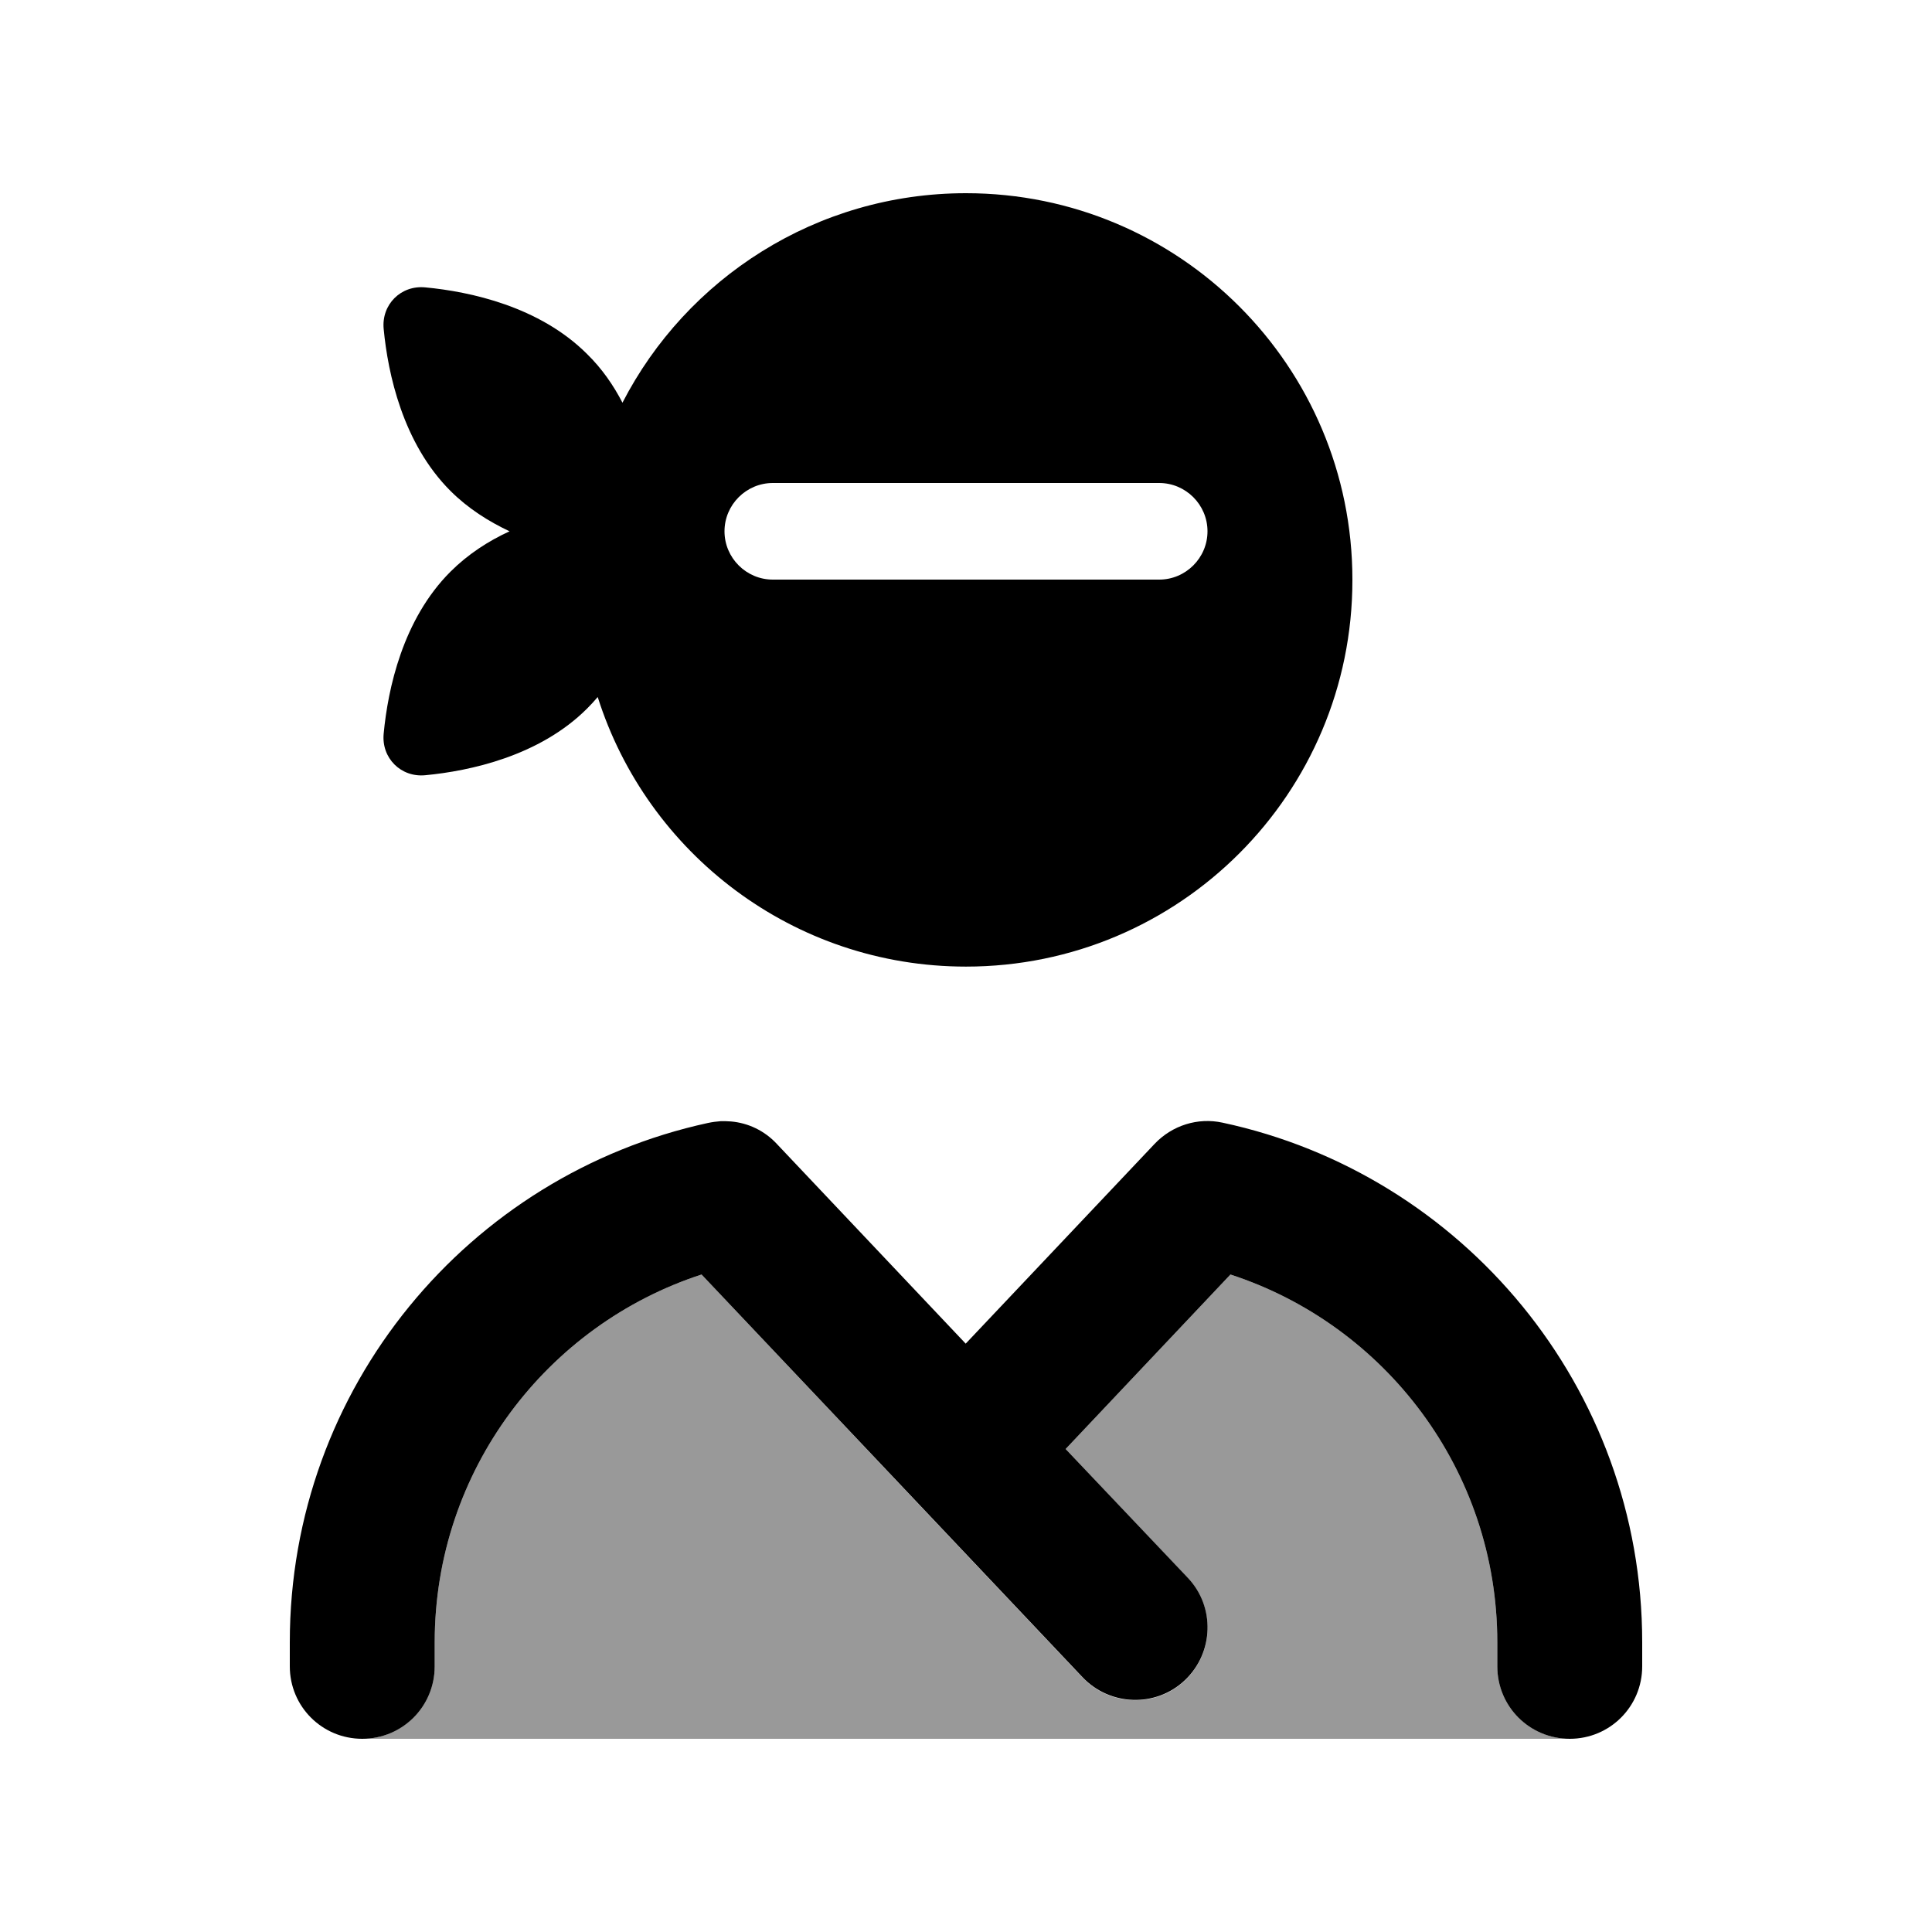 <svg xmlns="http://www.w3.org/2000/svg" viewBox="0 0 640 640"><!--! Font Awesome Pro 7.1.0 by @fontawesome - https://fontawesome.com License - https://fontawesome.com/license (Commercial License) Copyright 2025 Fonticons, Inc. --><path opacity=".4" fill="currentColor" d="M120.5 576C133.5 575.7 144 565.1 144 552L144 544C144 487.2 181.1 438.9 232.4 422.2C281.5 474.2 323.6 518.7 358.6 555.7C367.7 565.3 382.9 565.8 392.5 556.7C402.1 547.6 402.6 532.4 393.5 522.8L353 480L407.6 422.2C458.9 438.9 496 487.2 496 544L496 552C496 565.1 506.5 575.7 519.5 576C386.5 576 253.5 576 120.5 576z"/><path fill="currentColor" d="M448 192C448 121.3 390.7 64 320 64C270.4 64 227.4 92.2 206.2 133.4C203.2 127.6 199.4 122.1 194.5 117.3C178.7 101.5 155.7 96.6 140.9 95.2C132.8 94.4 126.3 100.9 127.1 109C128.5 123.7 133.4 146.8 149.2 162.6C155 168.4 161.8 172.7 168.8 176C161.8 179.2 155 183.6 149.2 189.4C133.4 205.2 128.5 228.2 127.1 243C126.3 251.1 132.8 257.6 140.9 256.8C155.6 255.4 178.7 250.5 194.5 234.7C195.7 233.5 196.9 232.2 198 230.9C214.4 282.7 262.8 320.2 320 320.2C390.7 320.2 448 262.9 448 192.2zM240 176C240 167.2 247.2 160 256 160L384 160C392.8 160 400 167.2 400 176C400 184.8 392.8 192 384 192L256 192C247.2 192 240 184.8 240 176zM238.8 371.4C237.4 371.5 235.9 371.7 234.5 372C155.3 389.2 96 459.6 96 544L96 552C96 565.3 106.7 576 120 576C133.3 576 144 565.3 144 552L144 544C144 487.2 181.1 438.9 232.4 422.2L302.6 496.4L302.6 496.4L358.6 555.6C367.7 565.2 382.9 565.7 392.5 556.6C402.1 547.5 402.6 532.3 393.5 522.7L353 480L407.6 422.2C458.9 438.9 496 487.2 496 544L496 552C496 565.3 506.7 576 520 576C533.3 576 544 565.3 544 552L544 544C544 459.5 484.4 388.9 405 371.9C396.8 370.1 388.3 372.8 382.5 378.9L319.9 445.1L257.3 378.9C253.2 374.5 247.8 372 242.2 371.5C241 371.4 239.9 371.4 238.7 371.4z"/></svg>